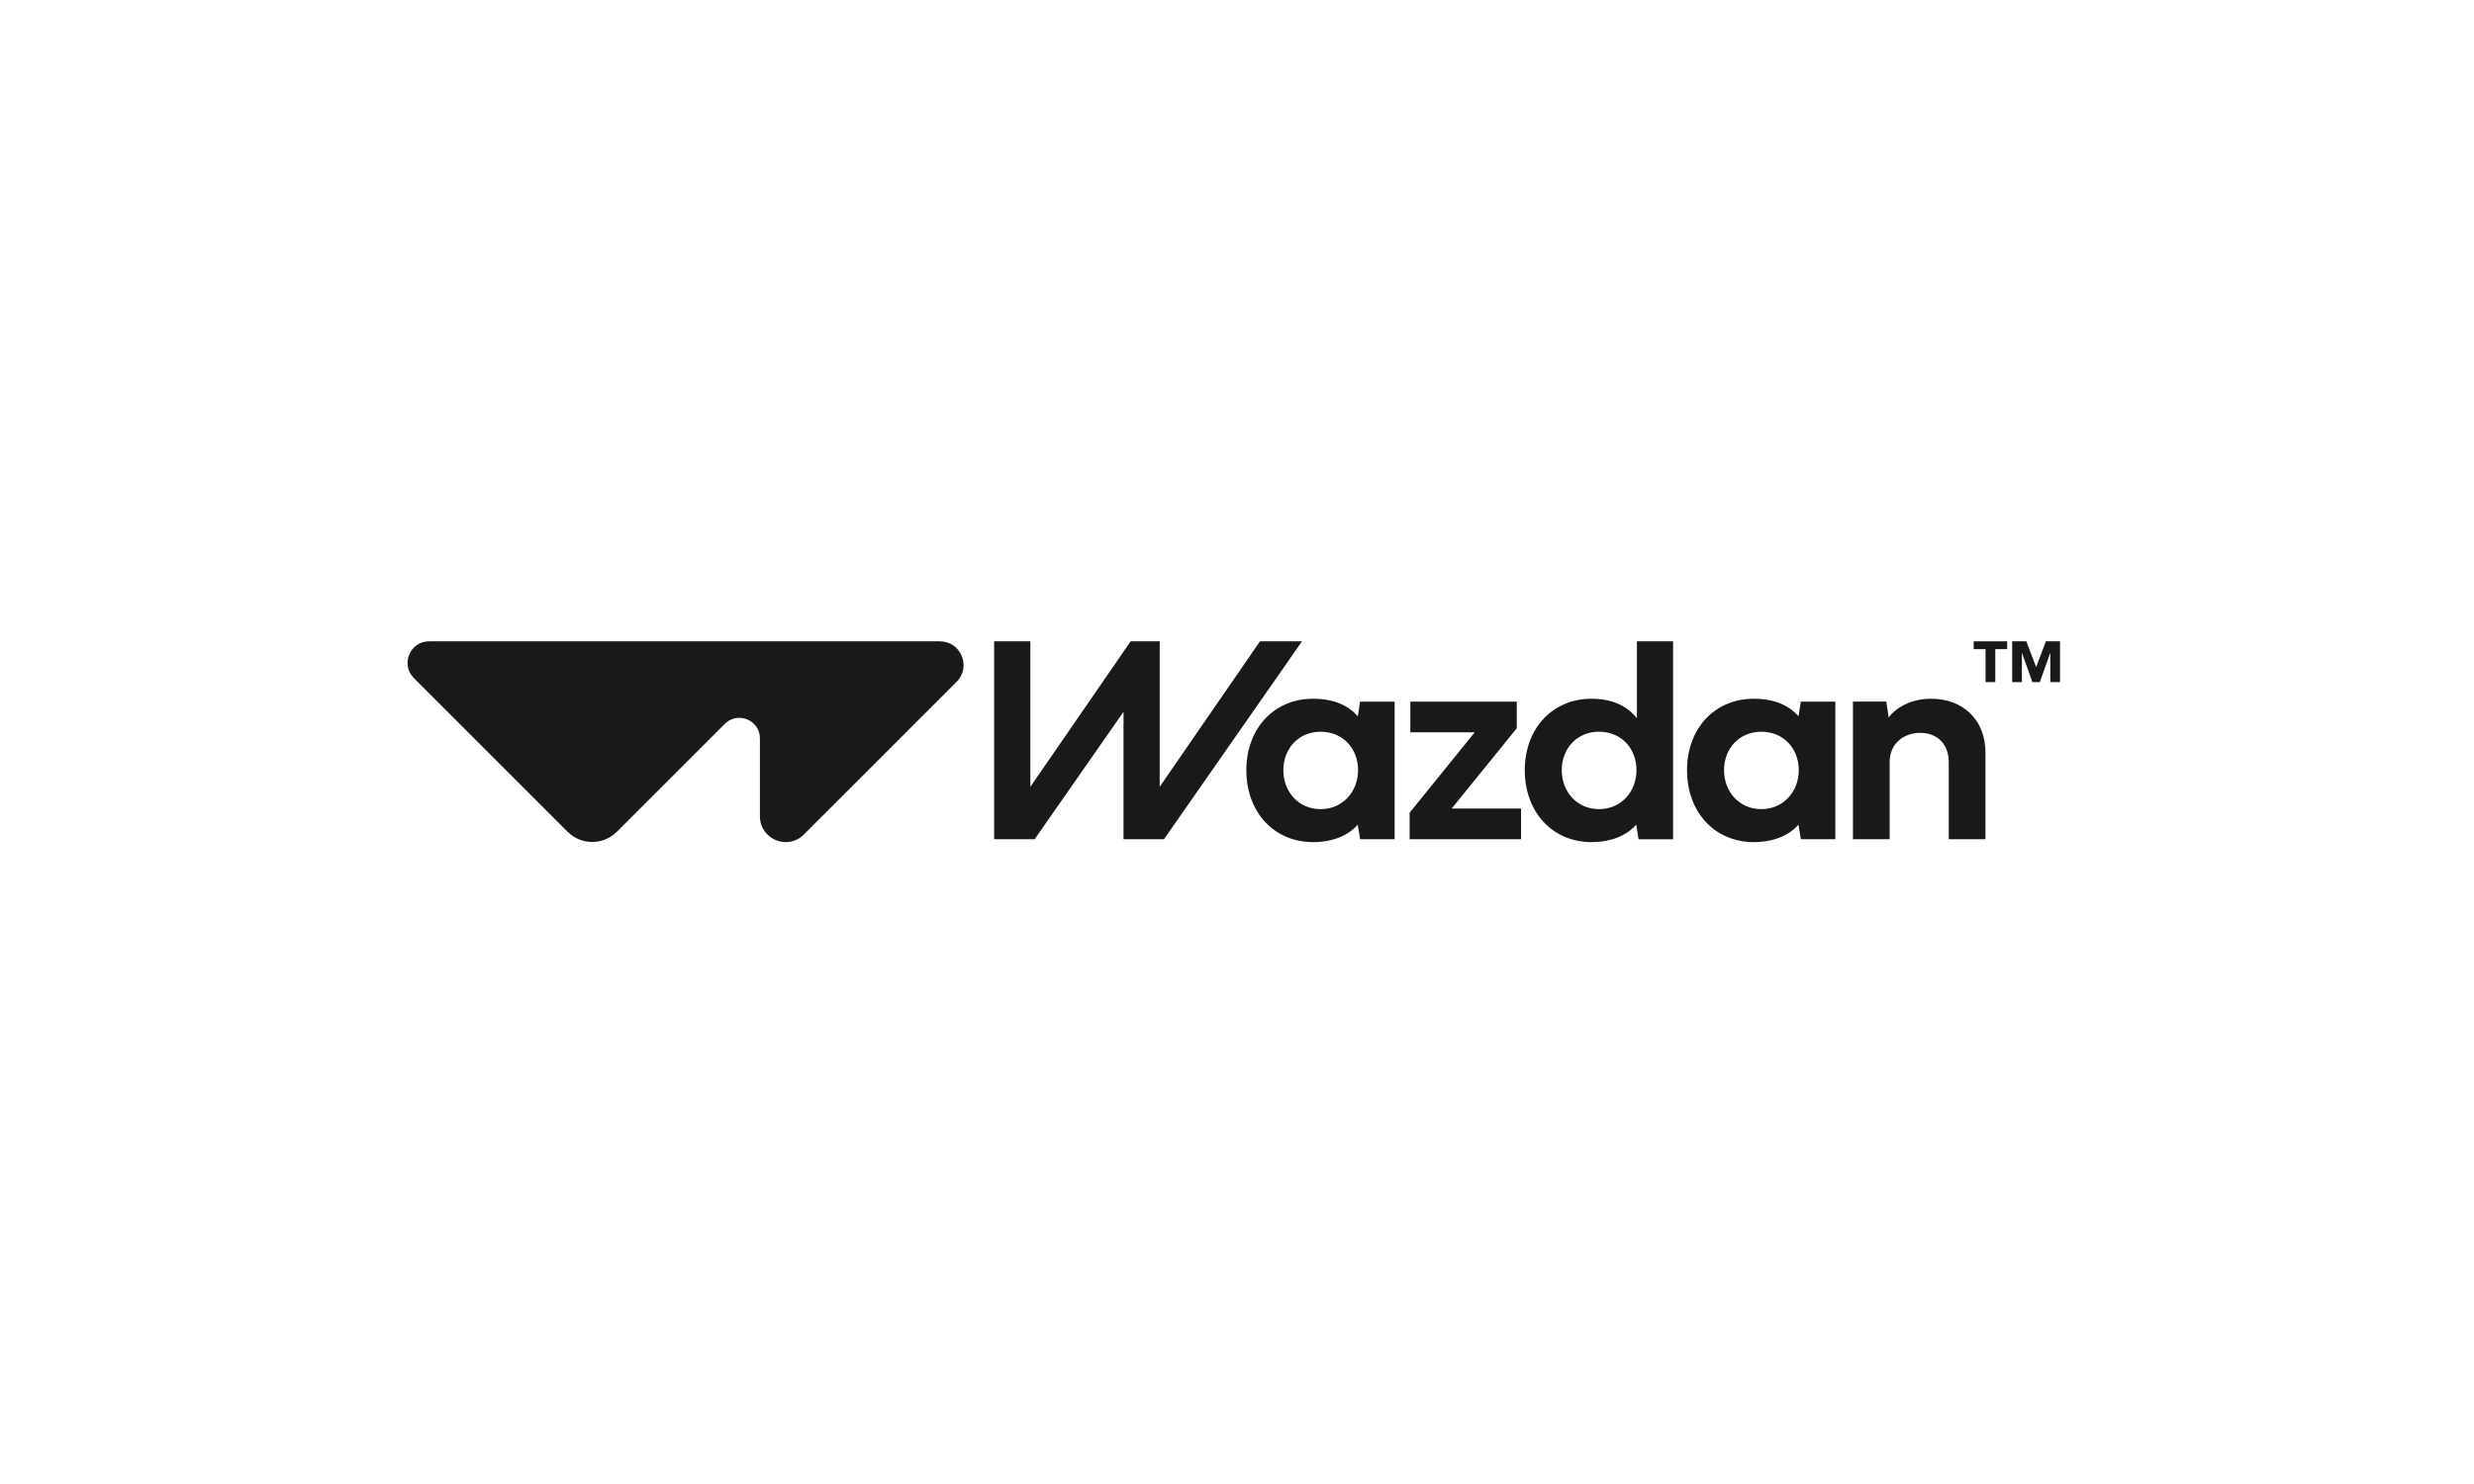 <?xml version="1.0" encoding="UTF-8"?>
<svg xmlns="http://www.w3.org/2000/svg" id="Warstwa_1" data-name="Warstwa 1" viewBox="0 0 1920 1080" width="60" height="36">
  <defs>
    <style>
      .cls-1 {
        fill: #191919;
        stroke-width: 0px;
      }
    </style>
  </defs>
  <path class="cls-1" d="m1055.56,508.64l-1.82,11.36c-7.01-7.9-17.81-13.58-34.73-13.58-30.28,0-51.76,23.04-51.76,55.53s21.48,55.76,51.76,55.76c15.69,0,27.6-5.34,34.73-13.58l1.82,11.35h26.78v-106.84h-26.78Zm-30.65,83.48c-17.03,0-28.94-13.36-28.94-30.28s11.91-29.82,28.94-29.82,29.04,12.8,29.04,29.82-12.24,30.28-29.04,30.28Z"/>
  <polygon class="cls-1" points="1177.11 529.34 1177.11 508.64 1094.53 508.64 1094.53 532.46 1144.5 532.46 1093.97 594.9 1093.97 615.49 1180.45 615.49 1180.45 591.67 1126.58 591.67 1177.11 529.34"/>
  <path class="cls-1" d="m1270.36,461.84v59.73c-7.1-8.9-18.13-15.15-35.25-15.15-30.28,0-51.77,23.04-51.77,55.52s21.49,55.76,51.77,55.76c15.68,0,27.57-5.34,34.71-13.55l1.81,11.35h26.81v-153.66h-28.08Zm-29.37,130.26c-17.02,0-28.95-13.33-28.95-30.28s11.93-29.81,28.95-29.81,29.04,12.8,29.04,29.81-12.21,30.28-29.04,30.28Z"/>
  <path class="cls-1" d="m1397.59,508.64l-1.84,11.36c-7.01-7.9-17.81-13.58-34.73-13.58-30.28,0-51.76,23.04-51.76,55.53s21.48,55.76,51.76,55.76c15.69,0,27.6-5.34,34.73-13.58l1.84,11.35h26.77v-106.84h-26.77Zm-30.66,83.48c-17.03,0-28.94-13.36-28.94-30.28s11.91-29.82,28.94-29.82,29.04,12.8,29.04,29.82-12.24,30.28-29.04,30.28Z"/>
  <path class="cls-1" d="m1498.67,506.41c-15.92,0-27.38,7.12-32.94,14.58l-1.83-12.35h-25.88v106.85h28.49v-59.77c0-14.8,11.13-22.82,23.71-22.82s22.15,8.01,22.15,22.82v59.77h28.49v-67.11c0-25.71-17.47-41.96-42.18-41.96Z"/>
  <polygon class="cls-1" points="1587.73 461.84 1580.2 481.82 1572.59 461.84 1561.6 461.84 1561.6 493.5 1569.13 493.5 1569.13 471.06 1569.29 471.06 1577.28 493.5 1583.04 493.5 1591.04 471.06 1591.19 471.06 1591.19 493.5 1598.72 493.5 1598.72 461.84 1587.73 461.84"/>
  <polygon class="cls-1" points="1531.72 467.91 1540.94 467.91 1540.94 493.5 1548.47 493.5 1548.47 467.91 1557.7 467.91 1557.7 461.84 1531.72 461.84 1531.72 467.91"/>
  <path class="cls-1" d="m729.35,461.84h-396.33c-14.89,0-22.34,18-11.82,28.53l119.31,119.31c10.56,10.56,27.67,10.56,38.22,0l83.75-83.75c10.06-10.06,27.27-2.94,27.27,11.3v60.49c0,17.78,21.5,26.69,34.08,14.11l118.54-118.54c11.61-11.61,3.39-31.45-13.03-31.45Z"/>
  <polygon class="cls-1" points="771.53 461.84 799.62 461.84 799.62 574.79 877.47 461.84 899.99 461.84 899.99 574.79 977.85 461.84 1010.45 461.84 903.32 615.49 871.94 615.48 871.94 516.55 802.96 615.49 771.53 615.49 771.53 461.84"/>
</svg>

